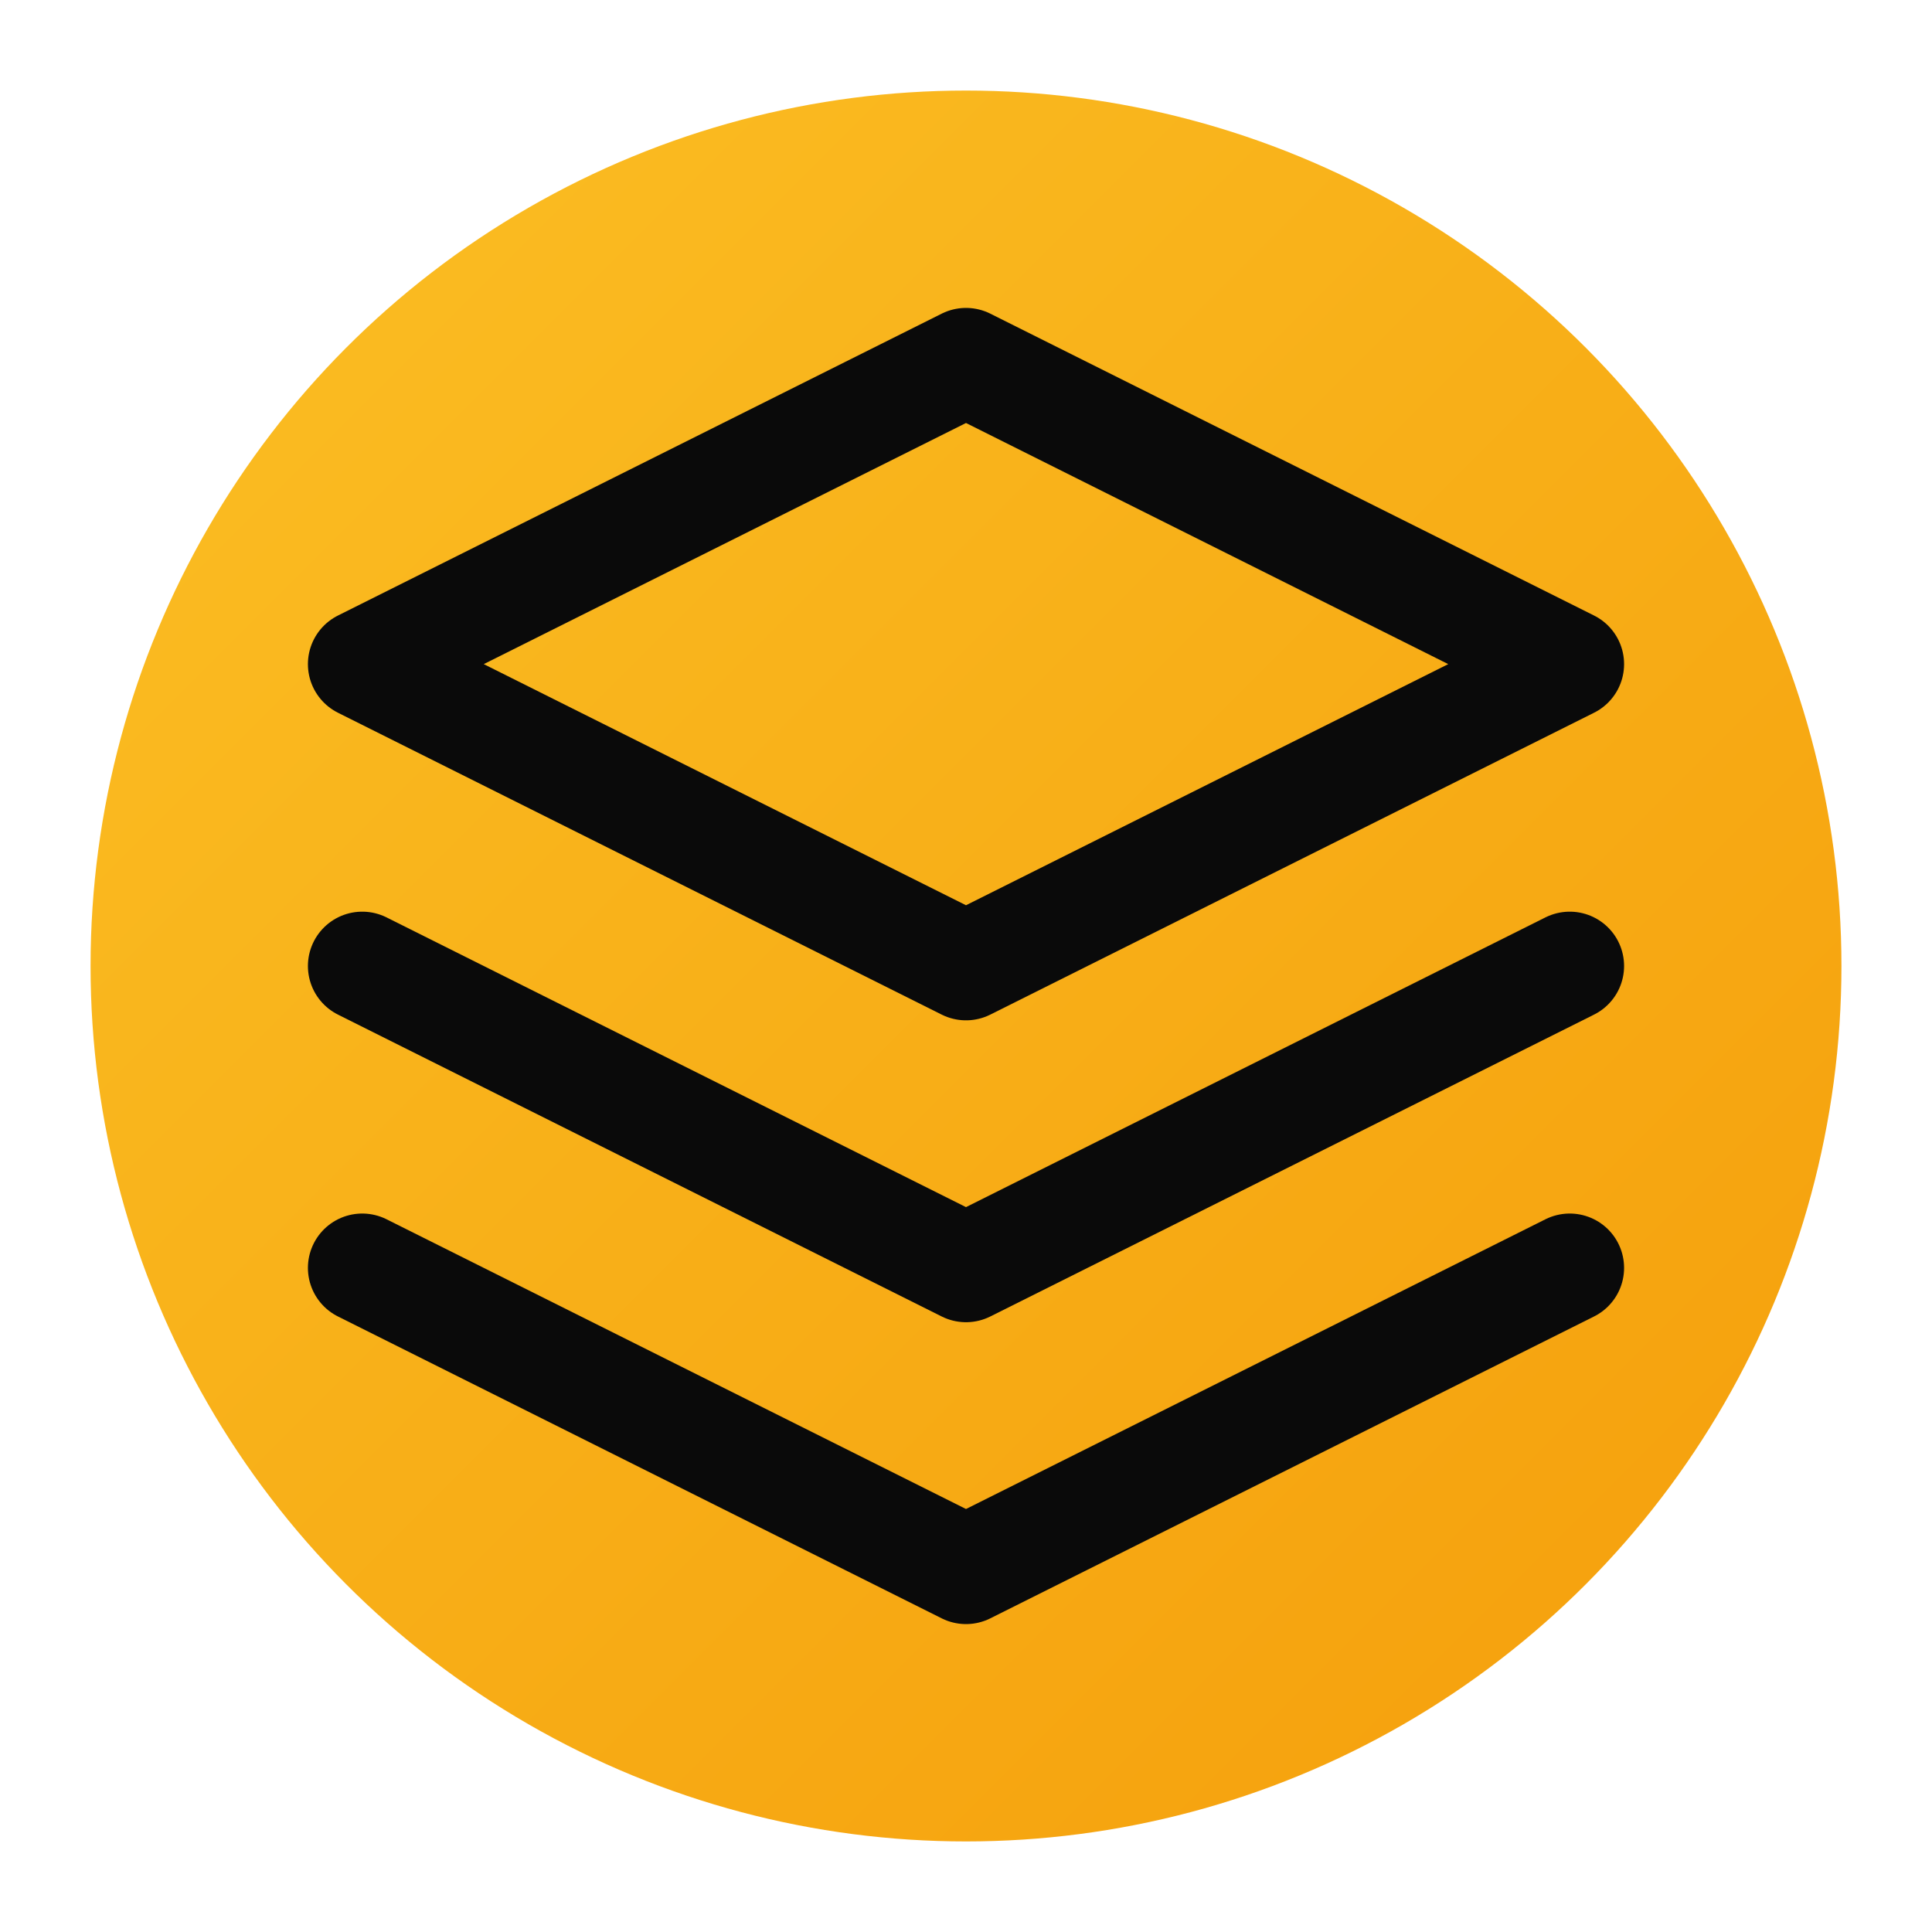 <?xml version="1.0" encoding="UTF-8"?>
<svg xmlns="http://www.w3.org/2000/svg" width="512" height="512" viewBox="0 0 512 512" role="img" aria-label="App Icon - Layers">
  <defs>
    <linearGradient id="amberGradient" x1="0" y1="0" x2="1" y2="1">
      <stop offset="0%" stop-color="#fbbf24"/>
      <stop offset="100%" stop-color="#f59e0b"/>
    </linearGradient>
  </defs>
  <!-- Background circle (amber gradient) -->
  <circle cx="256" cy="256" r="232" fill="url(#amberGradient)"/>
  <!-- Layers icon (copied style, independent file) -->
  <g transform="translate(64,64) scale(16)" stroke="#0a0a0a" stroke-width="1.8" fill="none" stroke-linecap="round" stroke-linejoin="round">
    <polygon points="12 2 2 7 12 12 22 7 12 2"/>
    <polyline points="2 12 12 17 22 12"/>
    <polyline points="2 17 12 22 22 17"/>
  </g>
</svg>
